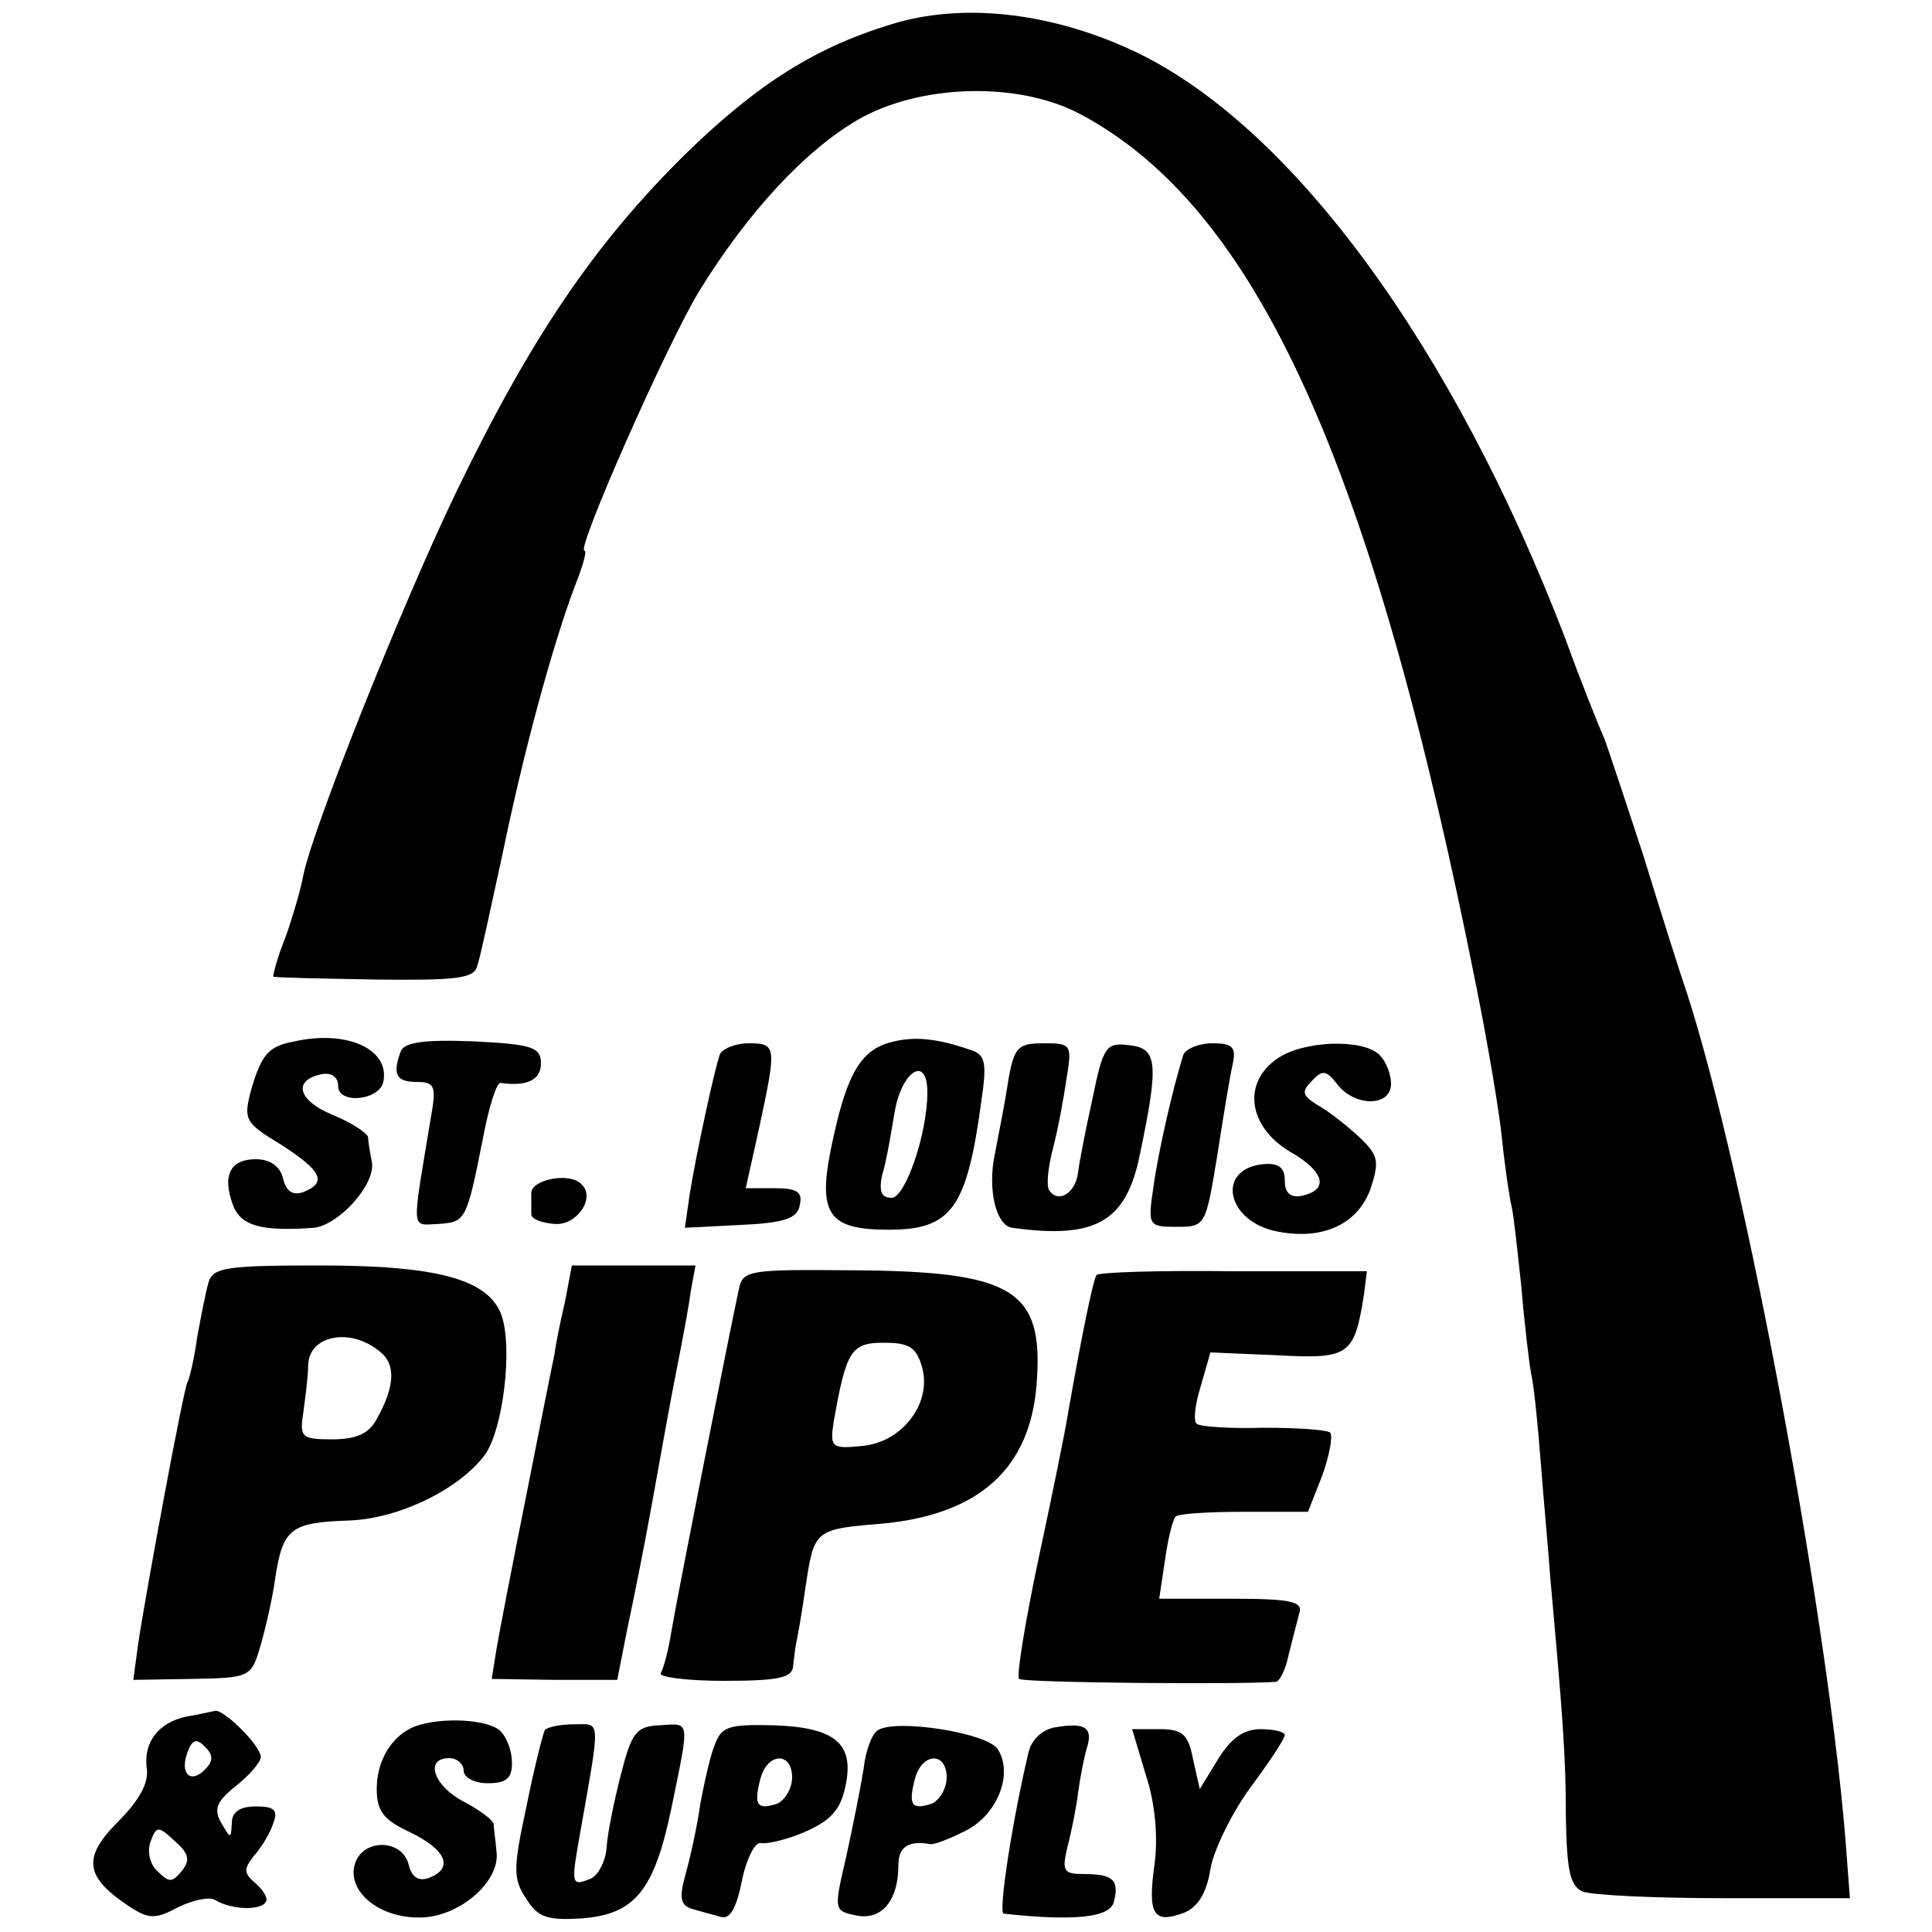 <?xml version="1.0" standalone="no"?>
<!DOCTYPE svg PUBLIC "-//W3C//DTD SVG 20010904//EN"
 "http://www.w3.org/TR/2001/REC-SVG-20010904/DTD/svg10.dtd">
<svg version="1.0" xmlns="http://www.w3.org/2000/svg"
 width="200pt" height="200pt" viewBox="0 0 200 200"
 preserveAspectRatio="xMidYMid meet">
<g transform="translate(0,200) scale(0.1,-0.1)"
fill="#000000" stroke="none">
<path d="M930 1977 c-83 -24 -144 -62 -221 -137 -94 -93 -160 -190 -238 -352
-56 -117 -147 -345 -157 -394 -2 -12 -10 -40 -18 -63 -9 -22 -14 -42 -13 -42
1 -1 48 -2 105 -3 84 -1 103 1 106 14 3 8 14 60 26 115 22 107 52 217 75 278
8 20 13 37 10 37 -9 0 85 213 119 269 50 81 109 145 164 177 64 37 166 40 230
6 183 -97 303 -362 411 -907 11 -55 23 -125 26 -155 3 -30 8 -62 10 -70 2 -8
6 -46 10 -83 3 -37 8 -78 10 -89 3 -12 7 -54 10 -92 3 -39 8 -93 10 -121 13
-144 16 -184 16 -247 1 -53 4 -70 17 -76 10 -4 76 -7 147 -7 l130 0 -3 40
c-16 231 -105 710 -166 898 -8 23 -28 87 -45 142 -18 55 -36 109 -40 120 -5
11 -24 58 -41 105 -116 302 -283 530 -446 607 -83 39 -172 50 -244 30z"/>
<path d="M305 922 c-27 -5 -34 -13 -45 -50 -8 -31 -7 -34 31 -57 42 -27 48
-39 23 -49 -11 -4 -18 1 -21 14 -3 13 -14 20 -28 20 -27 0 -35 -17 -24 -47 8
-22 29 -28 84 -24 26 3 64 45 60 68 -2 10 -4 22 -4 26 -1 4 -17 15 -37 23 -36
15 -41 36 -11 42 10 2 17 -3 17 -12 0 -20 44 -15 47 5 6 33 -38 53 -92 41z"/>
<path d="M415 912 c-9 -24 -5 -32 16 -32 19 0 21 -4 15 -37 -20 -121 -21 -111
8 -110 28 2 29 3 46 89 6 32 14 57 18 57 27 -4 42 3 42 20 0 17 -9 20 -70 23
-51 2 -71 -1 -75 -10z"/>
<path d="M926 922 c-33 -7 -48 -30 -63 -98 -18 -80 -8 -97 57 -97 65 0 81 22
96 134 6 41 4 48 -14 53 -32 11 -55 13 -76 8z m34 -53 c0 -43 -23 -109 -37
-109 -11 0 -13 7 -10 23 4 12 9 41 13 65 7 43 34 61 34 21z"/>
<path d="M745 908 c-6 -18 -24 -101 -31 -144 l-5 -35 58 3 c46 2 59 7 61 21 3
13 -3 17 -26 17 l-30 0 14 63 c18 84 18 87 -11 87 -14 0 -28 -6 -30 -12z"/>
<path d="M1044 883 c-3 -21 -10 -56 -14 -77 -8 -37 1 -75 18 -77 86 -12 118 6
132 76 20 95 18 110 -11 113 -24 3 -27 -1 -38 -55 -7 -32 -14 -67 -15 -77 -3
-22 -21 -32 -30 -18 -3 5 -1 24 4 43 5 19 11 51 14 72 6 36 5 37 -24 37 -26 0
-30 -4 -36 -37z"/>
<path d="M1225 908 c-10 -31 -26 -100 -31 -137 -6 -40 -5 -41 24 -41 30 0 30
1 42 73 6 39 13 82 16 95 4 18 0 22 -21 22 -14 0 -28 -6 -30 -12z"/>
<path d="M1322 904 c-36 -25 -30 -70 13 -96 37 -21 41 -40 12 -46 -11 -2 -17
3 -17 16 0 13 -6 18 -21 17 -51 -4 -40 -60 14 -70 47 -9 83 8 96 45 9 28 8 34
-12 53 -13 12 -32 27 -43 33 -16 10 -17 14 -6 25 11 12 15 11 26 -3 18 -24 56
-24 56 0 0 10 -5 23 -12 30 -17 17 -79 15 -106 -4z"/>
<path d="M550 765 c0 -8 0 -18 0 -22 0 -5 11 -9 24 -10 23 -2 43 27 28 41 -12
13 -52 5 -52 -9z"/>
<path d="M216 673 c-3 -10 -8 -36 -12 -58 -3 -22 -8 -43 -10 -46 -4 -7 -43
-217 -51 -271 l-5 -37 61 1 c59 1 61 2 70 32 5 17 13 50 16 73 8 51 16 57 77
59 51 2 113 32 140 68 19 27 29 111 17 145 -14 37 -67 51 -188 51 -96 0 -110
-2 -115 -17z m177 -72 c17 -13 16 -36 -3 -70 -8 -15 -21 -21 -46 -21 -32 0
-34 2 -30 28 2 15 5 37 5 49 1 31 44 39 74 14z"/>
<path d="M585 653 c-5 -21 -10 -46 -11 -55 -2 -9 -15 -74 -29 -145 -14 -70
-28 -142 -31 -160 l-5 -31 65 -1 65 0 10 51 c6 28 18 87 26 132 8 44 19 106
25 136 6 30 13 67 15 83 l5 27 -64 0 -64 0 -7 -37z"/>
<path d="M765 666 c-8 -36 -64 -319 -70 -355 -3 -19 -8 -38 -11 -43 -3 -4 27
-8 65 -8 56 0 71 3 72 15 1 8 2 18 3 23 1 4 6 31 10 60 9 59 9 59 82 65 98 10
150 57 157 143 8 99 -23 118 -191 119 -106 1 -113 0 -117 -19z m190 -83 c9
-37 -22 -77 -64 -80 -30 -3 -32 -1 -28 25 13 74 18 82 52 82 27 0 34 -5 40
-27z"/>
<path d="M1135 680 c-4 -7 -17 -72 -29 -141 -3 -19 -17 -88 -31 -153 -14 -66
-23 -122 -20 -124 4 -4 230 -6 266 -3 4 1 10 13 13 28 4 16 9 35 11 43 4 12
-8 15 -70 15 l-75 0 6 40 c3 22 8 42 11 45 2 3 34 5 71 5 l66 0 15 38 c7 20
11 40 8 44 -4 3 -34 5 -69 5 -34 -1 -65 1 -69 4 -4 2 -2 20 4 39 l10 35 70 -3
c74 -4 79 0 89 63 l3 24 -138 0 c-77 1 -140 -1 -142 -4z"/>
<path d="M193 223 c-29 -6 -45 -27 -41 -54 2 -15 -8 -33 -30 -55 -37 -37 -34
-57 11 -87 21 -14 28 -14 52 -1 15 7 32 11 38 7 16 -10 47 -11 52 -2 3 3 -2
12 -10 19 -13 11 -13 15 -2 29 8 9 17 24 20 34 5 13 1 17 -18 17 -17 0 -25 -6
-25 -17 -1 -17 -1 -17 -11 0 -8 14 -5 22 15 38 14 11 26 25 26 30 0 12 -38 49
-47 48 -5 -1 -18 -4 -30 -6z m19 -55 c-15 -15 -26 -4 -18 18 5 13 9 15 18 6 9
-9 9 -15 0 -24z m-24 -105 c-10 -12 -13 -12 -25 0 -8 7 -11 21 -7 31 6 16 8
16 25 0 15 -13 16 -20 7 -31z"/>
<path d="M430 213 c-24 -9 -40 -35 -40 -65 0 -23 7 -32 35 -45 37 -18 45 -37
19 -47 -11 -4 -18 1 -21 14 -7 27 -49 27 -56 -1 -7 -27 25 -54 66 -54 40 -1
85 36 81 68 -1 12 -3 25 -3 29 -1 4 -14 14 -31 23 -31 16 -41 45 -15 45 8 0
15 -6 15 -13 0 -7 11 -13 25 -13 19 0 25 5 25 21 0 12 -5 26 -12 33 -12 12
-60 15 -88 5z"/>
<path d="M564 209 c-2 -4 -11 -39 -19 -79 -14 -65 -14 -75 0 -96 12 -19 22
-22 56 -20 56 4 76 28 94 114 19 93 20 88 -12 86 -24 -1 -29 -7 -40 -50 -7
-27 -14 -61 -15 -76 -1 -15 -9 -30 -17 -33 -20 -8 -20 -6 -10 50 21 119 21
110 -7 110 -14 0 -28 -3 -30 -6z"/>
<path d="M740 194 c-5 -12 -11 -40 -15 -61 -3 -22 -10 -54 -15 -72 -7 -25 -6
-33 6 -37 7 -2 21 -6 29 -8 10 -4 17 7 23 37 5 24 14 41 20 39 7 -1 28 4 46
12 25 11 36 22 41 46 10 45 -10 62 -75 64 -45 1 -53 -1 -60 -20z m80 -34 c0
-11 -7 -23 -15 -27 -21 -7 -25 -2 -18 25 7 28 33 29 33 2z"/>
<path d="M909 209 c-6 -3 -13 -21 -15 -40 -3 -19 -11 -59 -18 -91 -13 -56 -13
-56 11 -61 26 -5 43 16 43 52 0 19 10 26 33 22 4 -1 21 6 37 14 33 17 49 59
33 84 -10 17 -105 32 -124 20z m71 -49 c0 -11 -7 -23 -15 -27 -21 -7 -25 -2
-18 25 7 28 33 29 33 2z"/>
<path d="M1093 212 c-14 -2 -25 -13 -28 -25 -16 -66 -32 -167 -26 -168 73 -8
110 -4 114 12 6 23 -1 29 -31 29 -21 0 -23 3 -17 28 4 15 9 40 11 56 2 15 6
36 9 46 7 22 -2 27 -32 22z"/>
<path d="M1186 163 c10 -30 13 -65 9 -94 -7 -51 -1 -61 31 -49 14 6 23 20 27
45 3 19 22 58 41 84 20 27 36 51 36 55 0 3 -11 6 -25 6 -18 0 -31 -10 -44 -31
l-19 -31 -7 31 c-5 26 -11 31 -35 31 l-28 0 14 -47z"/>
</g>
</svg>
